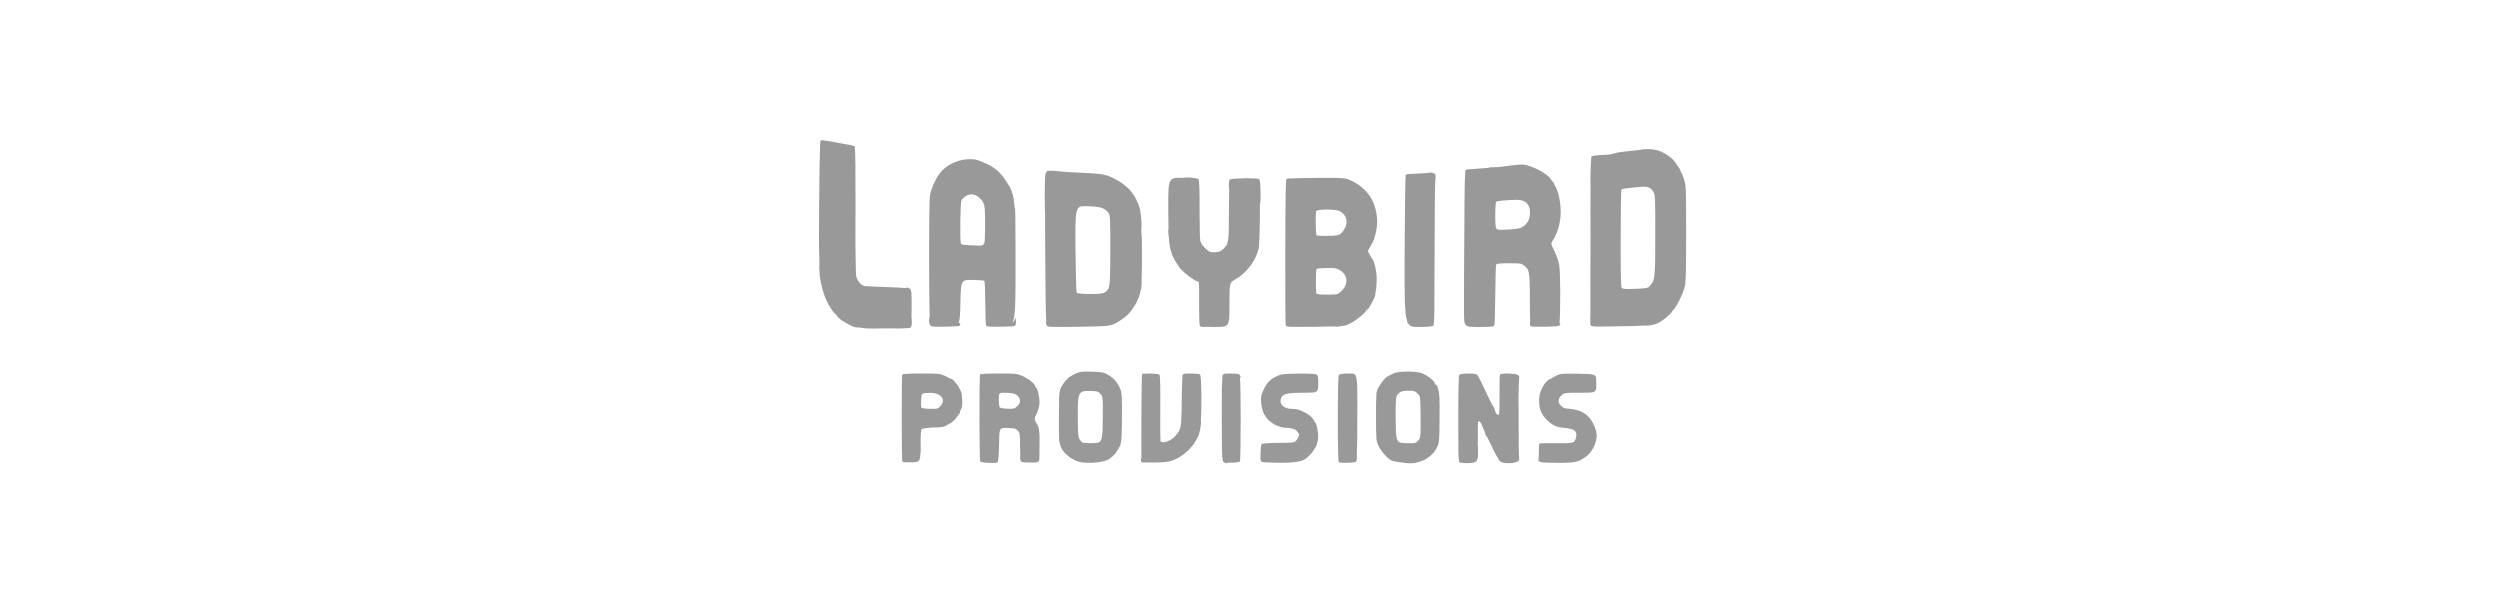 <svg xmlns="http://www.w3.org/2000/svg" fill="none" viewBox="0 0 232 55" height="55" width="232">
<path fill="#999999" d="M129.253 34.679C129.676 34.444 131.224 34.407 131.862 34.613L131.865 34.614C131.887 34.62 131.908 34.625 131.928 34.632C132.214 34.727 132.593 34.968 132.852 35.19C132.863 35.198 132.874 35.206 132.884 35.215C132.891 35.222 132.898 35.23 132.906 35.236C133.026 35.343 133.112 35.442 133.138 35.517C133.145 35.533 133.148 35.548 133.148 35.562C133.148 35.58 133.151 35.598 133.155 35.613C133.168 35.661 133.197 35.692 133.232 35.692C133.324 35.692 133.393 35.813 133.446 36.086C133.453 36.105 133.461 36.124 133.468 36.144C133.59 36.5 133.608 36.998 133.59 38.838C133.589 38.94 133.587 39.038 133.586 39.131C133.59 39.707 133.583 40.119 133.563 40.437C133.538 41.119 133.484 41.253 133.336 41.55C133.303 41.614 133.264 41.678 133.221 41.743C133.105 41.958 132.915 42.165 132.678 42.347C132.481 42.515 132.274 42.652 132.088 42.724C132.063 42.733 132.029 42.741 131.988 42.749C131.595 42.92 131.174 43.018 130.81 42.995C130.595 42.986 130.407 42.967 130.397 42.958C130.384 42.948 130.132 42.92 129.844 42.883C129.543 42.855 129.205 42.78 129.093 42.714C128.708 42.498 128.173 41.888 127.938 41.391C127.933 41.381 127.929 41.371 127.925 41.361C127.704 40.917 127.703 40.809 127.694 38.65C127.694 37.732 127.7 37.175 127.719 36.812C127.722 36.636 127.727 36.521 127.732 36.49C127.739 36.444 127.751 36.393 127.768 36.339C127.792 36.226 127.822 36.148 127.863 36.068C127.97 35.858 128.111 35.64 128.254 35.45C128.346 35.325 128.442 35.213 128.533 35.121C128.568 35.085 128.602 35.053 128.634 35.025C128.638 35.022 128.643 35.017 128.647 35.014C128.695 34.973 128.737 34.941 128.774 34.923C128.887 34.876 129.103 34.763 129.253 34.679ZM136.216 34.662C136.497 34.655 136.787 34.671 136.95 34.717C136.973 34.723 136.996 34.731 137.018 34.745C137.064 34.774 137.111 34.825 137.176 34.927C137.24 35.029 137.322 35.181 137.436 35.411C137.607 35.755 137.851 36.273 138.217 37.054C138.386 37.42 138.555 37.73 138.593 37.758C138.63 37.786 138.686 37.918 138.723 38.067C138.724 38.069 138.724 38.071 138.724 38.073C138.73 38.093 138.738 38.114 138.743 38.134C138.799 38.321 138.902 38.471 138.996 38.49C139.146 38.518 139.165 38.386 139.156 36.688C139.147 35.683 139.165 34.81 139.203 34.754C139.289 34.623 140.499 34.633 140.799 34.773C140.977 34.849 141.023 34.923 140.976 35.063C140.958 35.131 140.933 35.913 140.914 37.023C140.928 37.446 140.93 38.179 140.93 39.447C140.93 41.09 140.948 42.48 140.976 42.526C141.004 42.573 140.967 42.685 140.901 42.779C140.752 42.984 139.687 43.059 139.342 42.886C139.222 42.853 139.17 42.789 139.09 42.667C139.053 42.613 138.99 42.5 138.908 42.347C138.774 42.117 138.621 41.818 138.452 41.452C138.312 41.172 138.167 40.875 138.034 40.598C138.005 40.551 137.981 40.517 137.964 40.499C137.898 40.433 137.842 40.339 137.842 40.292C137.842 40.25 137.801 40.125 137.746 39.991C137.623 39.724 137.536 39.523 137.513 39.447C137.485 39.353 137.44 39.272 137.39 39.209C137.323 39.129 137.253 39.085 137.182 39.075C137.147 39.122 137.128 39.9 137.138 40.855C137.138 41 137.135 41.134 137.135 41.258C137.15 41.339 137.166 41.597 137.166 41.906C137.175 42.845 137.062 42.967 136.171 42.977C135.786 42.977 135.457 42.939 135.41 42.883C135.402 42.873 135.396 42.817 135.389 42.721C135.327 42.409 135.326 41.528 135.326 38.865C135.326 36.312 135.363 34.857 135.42 34.782C135.478 34.713 135.843 34.669 136.216 34.662ZM114.215 34.66C114.59 34.66 114.947 34.698 115.004 34.735C115.016 34.743 115.027 34.767 115.037 34.81C115.118 34.868 115.141 34.945 115.107 35.045C115.099 35.066 115.087 35.079 115.071 35.085C115.111 35.586 115.128 36.684 115.135 38.781C115.135 40.967 115.107 42.787 115.06 42.827C114.967 42.914 114.41 42.953 113.995 42.937C113.958 42.945 113.92 42.955 113.887 42.968C113.821 42.996 113.68 42.958 113.577 42.883C113.573 42.88 113.571 42.876 113.567 42.873C113.56 42.87 113.554 42.868 113.549 42.864C113.52 42.843 113.496 42.81 113.476 42.739C113.472 42.726 113.47 42.71 113.466 42.693C113.464 42.687 113.463 42.681 113.462 42.674C113.396 42.361 113.386 41.523 113.38 38.912V37.328C113.382 36.918 113.385 36.542 113.39 36.213C113.391 36.185 113.391 36.158 113.391 36.131C113.394 35.969 113.4 35.819 113.403 35.683C113.412 35.332 113.421 35.079 113.433 34.955C113.436 34.931 113.441 34.911 113.443 34.894C113.445 34.886 113.444 34.88 113.445 34.876C113.446 34.874 113.446 34.872 113.447 34.87C113.451 34.849 113.451 34.835 113.455 34.829C113.474 34.788 113.501 34.757 113.542 34.733C113.589 34.7 113.657 34.683 113.772 34.675C113.879 34.664 114.022 34.66 114.215 34.66ZM92.682 34.66C94.287 34.66 94.381 34.67 94.907 34.904C95.489 35.167 96.071 35.646 96.071 35.853C96.071 35.918 96.108 35.975 96.155 35.975C96.277 35.975 96.465 36.839 96.465 37.364C96.465 37.636 96.371 38.012 96.212 38.35C95.958 38.885 95.958 38.885 96.202 39.307C96.357 39.565 96.413 39.713 96.436 40.076C96.476 40.264 96.479 40.713 96.463 41.823C96.463 42.028 96.464 42.195 96.457 42.331C96.457 42.349 96.456 42.367 96.456 42.386C96.45 42.725 96.447 42.848 96.233 42.894C96.105 42.94 95.909 42.921 95.611 42.921C94.935 42.921 94.766 42.892 94.719 42.77C94.691 42.685 94.663 42.554 94.663 42.47C94.667 42.404 94.672 42.37 94.683 42.366C94.671 42.114 94.663 41.773 94.663 41.419C94.663 40.302 94.644 40.19 94.456 39.974C94.259 39.758 94.165 39.73 93.489 39.711C92.738 39.683 92.738 39.683 92.71 41.231C92.7 42.114 92.644 42.818 92.588 42.874C92.493 42.968 92.184 42.986 91.472 42.94C91.237 42.921 91.012 42.874 90.965 42.827C90.88 42.743 90.861 34.895 90.955 34.754C90.995 34.698 91.689 34.66 92.682 34.66ZM146.44 34.68C148.12 34.708 148.12 34.708 148.13 35.411C148.158 36.481 148.214 36.444 146.571 36.444C145.257 36.444 145.164 36.454 144.938 36.66C144.614 36.942 144.555 37.238 144.751 37.536C144.799 37.588 144.86 37.648 144.938 37.72C144.97 37.75 144.996 37.779 145.021 37.806C145.157 37.884 145.338 37.915 145.708 37.945C146.806 38.049 147.453 38.481 147.894 39.4C148.168 39.975 148.236 40.424 148.097 40.931C148.038 41.235 147.909 41.52 147.715 41.788C147.535 42.083 147.351 42.264 147.031 42.48C146.946 42.538 146.864 42.589 146.783 42.635C146.687 42.692 146.584 42.742 146.467 42.782C146.308 42.839 146.132 42.874 145.915 42.9C145.883 42.904 145.85 42.909 145.816 42.912C145.756 42.918 145.693 42.924 145.627 42.928C145.185 42.96 144.599 42.963 143.783 42.94C143.329 42.927 143.068 42.916 142.925 42.862C142.847 42.844 142.81 42.825 142.807 42.799C142.807 42.792 142.807 42.785 142.806 42.778C142.751 42.696 142.764 42.568 142.797 42.362C142.794 41.837 142.819 41.201 142.854 41.165C142.886 41.128 143.589 41.119 144.403 41.128C146.017 41.147 146.13 41.118 146.252 40.611C146.278 40.507 146.289 40.414 146.287 40.331C146.284 40.261 146.273 40.197 146.251 40.14L146.221 40.079C146.084 39.857 145.735 39.748 145.107 39.701C144.882 39.682 144.691 39.648 144.517 39.596C144.338 39.545 144.178 39.467 144.013 39.355C143.873 39.26 143.73 39.145 143.577 38.997C143.108 38.547 142.91 38.134 142.845 37.523C142.788 36.962 142.873 36.464 143.096 36.039C143.262 35.661 143.5 35.36 143.774 35.214C143.835 35.18 143.866 35.169 143.869 35.182C143.96 35.117 144.056 35.055 144.159 34.998C144.769 34.66 144.77 34.661 146.44 34.68ZM101.393 34.491C102.285 34.529 102.463 34.567 102.847 34.792C103.373 35.092 103.767 35.571 103.983 36.162C104.115 36.519 104.134 36.923 104.115 38.838C104.1 40.516 104.083 40.959 103.98 41.258C103.971 41.287 103.961 41.314 103.949 41.341C103.946 41.348 103.943 41.355 103.94 41.361C103.93 41.383 103.921 41.406 103.909 41.428C103.908 41.43 103.905 41.433 103.904 41.436C103.896 41.451 103.889 41.468 103.881 41.484C103.79 41.657 103.683 41.82 103.572 41.969C103.542 42.069 103.416 42.204 103.25 42.34C103.097 42.488 102.941 42.606 102.792 42.677C102.751 42.697 102.691 42.714 102.619 42.731C102.534 42.769 102.453 42.801 102.379 42.817C101.816 42.949 101.036 42.986 100.417 42.911C100.262 42.892 100.104 42.849 99.946 42.79C99.935 42.786 99.924 42.782 99.913 42.778C99.898 42.773 99.884 42.767 99.869 42.761C99.56 42.64 99.216 42.419 98.966 42.182C98.684 41.922 98.475 41.628 98.409 41.355C98.379 41.266 98.354 41.169 98.335 41.055C98.328 41.048 98.322 41.043 98.314 41.043C98.3 41.043 98.285 40.764 98.275 40.319C98.262 39.915 98.262 39.38 98.267 38.641C98.274 37.038 98.278 36.535 98.37 36.213C98.376 36.189 98.383 36.166 98.39 36.144C98.395 36.131 98.398 36.119 98.403 36.106C98.428 36.039 98.457 35.977 98.493 35.908C98.53 35.836 98.578 35.757 98.632 35.676C98.703 35.562 98.781 35.457 98.867 35.358C99.054 35.128 99.244 34.942 99.318 34.941C99.321 34.941 99.32 34.943 99.32 34.946C99.511 34.812 99.727 34.7 99.967 34.605C100.286 34.483 100.596 34.463 101.393 34.491ZM125.193 34.662C125.429 34.653 125.593 34.65 125.707 34.742C125.709 34.743 125.712 34.744 125.714 34.745C125.716 34.746 125.717 34.749 125.719 34.751C125.998 35 125.964 35.881 125.958 38.865C125.958 40.533 125.939 41.734 125.907 42.355C125.909 42.486 125.909 42.565 125.911 42.583C125.92 42.677 125.892 42.789 125.854 42.836L125.817 42.858C125.664 42.92 125.158 42.954 124.759 42.946C124.491 42.944 124.272 42.925 124.24 42.883C124.146 42.762 124.126 38.726 124.166 36.4C124.176 35.694 124.193 35.154 124.216 34.946C124.223 34.857 124.231 34.804 124.24 34.792C124.262 34.766 124.315 34.745 124.389 34.727C124.454 34.705 124.541 34.691 124.663 34.682C124.828 34.665 125.018 34.657 125.193 34.662ZM120.505 34.67C120.729 34.667 120.946 34.668 121.144 34.672C121.669 34.678 122.089 34.701 122.156 34.745C122.169 34.753 122.181 34.763 122.191 34.775C122.31 34.853 122.335 34.992 122.335 35.43C122.33 35.956 122.341 36.209 122.162 36.331C122.097 36.376 122.006 36.404 121.876 36.42C121.839 36.425 121.799 36.428 121.756 36.431C121.75 36.431 121.744 36.432 121.738 36.433C121.68 36.436 121.616 36.436 121.546 36.438C121.487 36.439 121.423 36.443 121.354 36.443C121.209 36.444 121.043 36.444 120.851 36.444C120.772 36.444 120.695 36.446 120.622 36.446C119.53 36.46 119.096 36.563 118.93 36.856C118.927 36.861 118.924 36.865 118.922 36.87C118.91 36.893 118.899 36.917 118.889 36.941C118.858 37.023 118.839 37.102 118.833 37.178C118.803 37.623 119.231 37.945 119.913 37.945C119.965 37.945 120.019 37.949 120.076 37.955C120.084 37.955 120.092 37.955 120.1 37.955C120.331 37.948 120.657 38.059 120.969 38.218C121.28 38.36 121.562 38.541 121.724 38.725C121.841 38.858 121.94 39.015 122.025 39.185C122.129 39.253 122.207 39.506 122.253 39.822C122.358 40.278 122.356 40.756 122.226 41.145C122.214 41.196 122.2 41.243 122.184 41.287C122.137 41.413 122.055 41.558 121.956 41.707C121.698 42.12 121.338 42.489 121.002 42.667C120.855 42.742 120.732 42.788 120.521 42.821C120.151 42.903 119.65 42.943 118.976 42.943C118.823 42.944 118.66 42.943 118.486 42.94C118.06 42.933 117.76 42.924 117.548 42.91C117.165 42.899 117.075 42.863 117.031 42.78C117.024 42.768 117.018 42.751 117.013 42.73C116.956 42.615 116.951 42.516 116.98 42.362C116.978 42.26 116.978 42.148 116.981 42.034C116.987 41.66 117.023 41.273 117.088 41.203C117.089 41.202 117.09 41.202 117.092 41.201C117.093 41.199 117.095 41.196 117.096 41.193C117.113 41.177 117.255 41.16 117.476 41.144C117.486 41.143 117.496 41.142 117.507 41.142C117.599 41.135 117.704 41.13 117.819 41.124C117.828 41.122 117.838 41.12 117.847 41.118C117.947 41.104 118.288 41.098 118.688 41.099C119.945 41.091 120.099 41.088 120.269 40.898C120.293 40.869 120.317 40.836 120.345 40.799C120.49 40.61 120.557 40.441 120.55 40.295C120.496 40.158 120.341 39.982 120.181 39.861C120.016 39.787 119.795 39.734 119.52 39.703C119.433 39.699 119.341 39.695 119.256 39.691C119.021 39.683 118.743 39.604 118.475 39.484C118.432 39.468 118.39 39.454 118.354 39.438C118.285 39.402 118.213 39.357 118.138 39.307C117.96 39.197 117.798 39.073 117.679 38.941C117.656 38.916 117.635 38.89 117.614 38.865C117.549 38.796 117.498 38.731 117.468 38.679C117.426 38.621 117.389 38.563 117.354 38.503C117.322 38.494 117.308 38.474 117.32 38.445C117.168 38.163 117.085 37.848 117.047 37.444C117.025 37.372 117.02 37.33 117.036 37.318C116.988 36.801 117.013 36.684 117.275 36.134C117.594 35.468 117.914 35.158 118.608 34.858C118.638 34.845 118.668 34.835 118.698 34.824C118.7 34.815 118.717 34.804 118.749 34.792C118.791 34.774 118.881 34.758 119.006 34.744C119.293 34.694 119.708 34.676 120.505 34.67ZM106.204 34.686C106.631 34.631 107.502 34.666 107.597 34.782V34.785C107.601 34.788 107.605 34.789 107.607 34.792C107.663 34.862 107.691 36.063 107.673 37.852C107.663 39.475 107.672 40.865 107.691 40.931C107.695 40.942 107.703 40.951 107.709 40.96C107.758 41.022 107.885 41.048 108.029 41.039C108.349 40.997 108.812 40.77 109.062 40.471C109.161 40.354 109.242 40.255 109.309 40.161C109.333 40.115 109.367 40.06 109.41 40.003C109.63 39.607 109.642 39.108 109.663 37.336C109.664 37.173 109.667 37.012 109.669 36.855C109.673 36.567 109.678 36.293 109.683 36.046C109.696 35.505 109.713 35.092 109.724 34.936C109.727 34.907 109.727 34.887 109.728 34.876C109.738 34.83 109.749 34.795 109.77 34.768C109.835 34.672 109.987 34.66 110.508 34.66C110.901 34.66 111.285 34.698 111.361 34.745C111.5 34.837 111.527 37.665 111.441 39.138C111.469 39.171 111.462 39.254 111.436 39.429C111.427 39.485 111.417 39.539 111.408 39.59C111.396 39.705 111.385 39.8 111.371 39.87C111.358 39.934 111.34 39.998 111.323 40.062C111.263 40.364 111.22 40.488 111.145 40.574C111.138 40.584 111.131 40.597 111.121 40.611C110.813 41.266 110.297 41.854 109.68 42.272C109.504 42.398 109.328 42.505 109.165 42.582C108.905 42.705 108.736 42.773 108.478 42.816C108.466 42.819 108.454 42.824 108.442 42.827C108.089 42.909 107.303 42.934 106.703 42.916C106.517 42.92 106.375 42.92 106.265 42.916C106.108 42.931 105.927 42.913 105.927 42.855C105.926 42.849 105.926 42.844 105.926 42.838C105.913 42.824 105.904 42.808 105.898 42.789C105.862 42.708 105.879 42.559 105.922 42.447C105.899 40.664 105.939 34.815 105.973 34.754C106.002 34.698 106.086 34.661 106.142 34.67C106.188 34.67 106.208 34.675 106.204 34.686ZM85.511 34.66C87.209 34.66 87.257 34.67 87.782 34.923C87.938 34.997 88.074 35.069 88.195 35.141C88.204 35.133 88.217 35.13 88.233 35.13C88.318 35.13 88.513 35.312 88.698 35.535C88.852 35.7 88.973 35.89 89.087 36.134C89.226 36.445 89.274 36.589 89.268 36.875C89.331 37.336 89.307 37.797 89.18 37.992C89.157 38.029 89.139 38.065 89.122 38.096C89.109 38.142 89.093 38.185 89.077 38.227L89.078 38.228C89.151 38.228 89.04 38.398 88.863 38.608C88.853 38.621 88.844 38.635 88.834 38.65C88.579 39.004 88.337 39.233 88.005 39.384C87.551 39.652 87.489 39.655 86.506 39.673C86.452 39.674 86.402 39.677 86.354 39.679C85.999 39.711 85.703 39.755 85.578 39.795C85.554 39.811 85.535 39.83 85.52 39.851C85.511 39.862 85.502 39.879 85.494 39.9C85.467 40.031 85.445 40.319 85.431 40.711C85.432 40.81 85.432 40.919 85.435 41.034C85.454 41.607 85.445 42.075 85.417 42.075C85.414 42.075 85.412 42.073 85.409 42.072C85.386 42.875 85.267 42.879 84.6 42.902C84.159 42.912 83.764 42.893 83.736 42.846C83.661 42.72 83.662 34.867 83.727 34.754C83.768 34.698 84.499 34.66 85.511 34.66ZM130.689 36.256C130.07 36.256 129.798 36.388 129.6 36.782C129.535 36.905 129.506 37.655 129.515 38.8C129.528 39.868 129.534 40.442 129.638 40.752C129.662 40.809 129.687 40.861 129.713 40.902C129.724 40.92 129.736 40.935 129.747 40.95C129.898 41.117 130.155 41.12 130.604 41.128C130.872 41.135 131.048 41.136 131.176 41.123C131.346 41.106 131.429 41.063 131.524 40.971C131.548 40.948 131.573 40.922 131.599 40.893C131.658 40.829 131.702 40.781 131.735 40.716C131.834 40.519 131.834 40.159 131.834 38.725C131.833 37.768 131.805 37.08 131.758 36.806C131.717 36.685 131.656 36.623 131.561 36.528C131.318 36.285 131.224 36.256 130.689 36.256ZM101.355 36.284C100.259 36.253 100.058 36.281 100.021 37.688C100.022 37.998 100.022 38.401 100.022 38.922C100.022 40.227 100.051 40.555 100.182 40.752C100.19 40.764 100.197 40.776 100.205 40.788C100.286 40.907 100.368 41.018 100.412 41.049C100.454 41.063 100.514 41.079 100.576 41.09C100.586 41.092 100.597 41.096 100.606 41.098C100.995 41.147 101.822 41.128 101.974 41.053C102.275 40.893 102.331 40.508 102.341 38.621C102.35 36.857 102.35 36.81 102.125 36.557C101.937 36.341 101.825 36.303 101.355 36.284ZM86.168 36.463C85.511 36.491 85.51 36.491 85.482 37.092C85.463 37.419 85.473 37.747 85.501 37.805C85.529 37.889 85.783 37.927 86.299 37.937C87.021 37.946 87.05 37.937 87.294 37.655C87.622 37.261 87.576 36.941 87.153 36.65C87.108 36.621 87.065 36.596 87.024 36.574C86.876 36.518 86.699 36.479 86.494 36.459C86.402 36.457 86.296 36.459 86.168 36.463ZM93.433 36.453C92.692 36.425 92.691 36.426 92.691 37.073C92.691 37.429 92.729 37.758 92.785 37.815C92.832 37.861 93.161 37.917 93.499 37.927C94.071 37.955 94.156 37.928 94.4 37.702C94.738 37.374 94.747 37.026 94.419 36.716C94.212 36.528 94.062 36.491 93.433 36.453ZM76.246 13.032C76.299 12.978 76.365 13.001 76.453 13.034H76.454C76.539 13.041 76.637 13.052 76.743 13.071C76.977 13.112 77.281 13.165 77.463 13.197C77.479 13.199 77.493 13.202 77.504 13.203C77.535 13.206 77.568 13.213 77.598 13.222C77.898 13.271 78.28 13.341 78.608 13.406C78.755 13.415 78.969 13.459 79.172 13.527C79.262 13.549 79.319 13.562 79.325 13.568C79.328 13.572 79.329 13.661 79.332 13.822C79.385 14.286 79.39 15.547 79.39 19.088C79.39 20.635 79.388 21.75 79.383 22.552C79.4 24.303 79.425 25.526 79.456 25.649C79.587 26.119 79.935 26.512 80.254 26.55C80.413 26.569 81.38 26.606 82.413 26.644C83.117 26.669 83.759 26.705 84.121 26.736C84.127 26.65 84.231 26.66 84.398 26.77C84.409 26.772 84.417 26.773 84.422 26.775C84.437 26.783 84.451 26.797 84.463 26.817C84.582 26.935 84.609 27.195 84.6 28.635C84.598 28.959 84.59 29.242 84.583 29.482C84.61 29.546 84.619 29.661 84.619 29.863C84.619 30.135 84.572 30.361 84.507 30.408C84.441 30.446 83.952 30.483 83.427 30.483C83.151 30.483 82.953 30.48 82.81 30.473C82.387 30.478 81.936 30.481 81.521 30.48C81.408 30.488 81.251 30.492 81.033 30.492C80.705 30.492 80.366 30.476 80.165 30.451C80.095 30.447 80.045 30.443 80.019 30.437C79.986 30.429 79.954 30.418 79.925 30.405C79.619 30.396 79.411 30.386 79.362 30.37C79.184 30.32 78.974 30.226 78.757 30.105C78.283 29.87 77.782 29.522 77.688 29.316C77.683 29.31 77.678 29.306 77.673 29.301C77.605 29.232 77.541 29.161 77.477 29.089C77.377 29.025 77.249 28.86 77.06 28.541C76.78 28.111 76.558 27.624 76.385 27.049C76.366 26.987 76.349 26.924 76.332 26.86C76.321 26.822 76.311 26.783 76.301 26.744C76.293 26.716 76.286 26.688 76.279 26.659C76.201 26.347 76.133 26.012 76.077 25.649C76.067 25.587 76.06 25.428 76.053 25.192C76.049 25.149 76.044 25.107 76.04 25.067C76.01 24.868 76.015 24.702 76.042 24.642C76.038 24.413 76.035 24.153 76.033 23.867C75.993 23.352 75.99 21.734 76.02 18.591C76.04 16.196 76.056 14.808 76.093 14.014C76.108 13.436 76.123 13.082 76.142 13.062C76.158 13.046 76.194 13.037 76.246 13.032ZM109.923 16.499C110.037 16.439 110.623 16.476 110.971 16.55C111.086 16.563 111.158 16.576 111.174 16.591C111.178 16.595 111.179 16.603 111.182 16.612C111.199 16.621 111.212 16.629 111.221 16.638C111.296 16.713 111.324 17.605 111.324 19.501V20.098C111.329 20.25 111.332 20.439 111.334 20.674C111.343 21.639 111.34 22.092 111.391 22.364C111.466 22.603 111.567 22.748 111.784 22.983C112.018 23.227 112.261 23.395 112.402 23.405C112.41 23.406 112.419 23.406 112.428 23.406C112.983 23.432 113.224 23.375 113.483 23.134C114.028 22.646 114.037 22.57 114.047 19.548C114.047 18.81 114.056 18.123 114.069 17.605C114.01 17.399 114.028 16.773 114.12 16.668L114.121 16.666C114.121 16.665 114.123 16.665 114.124 16.664C114.126 16.662 114.128 16.659 114.131 16.657C114.133 16.656 114.136 16.657 114.14 16.655C114.386 16.526 116.772 16.493 116.853 16.629C116.858 16.636 116.857 16.65 116.861 16.67C116.873 16.683 116.883 16.697 116.89 16.713C116.937 16.797 116.975 17.324 116.984 17.887C116.991 18.518 116.981 18.753 116.923 18.84C116.924 20.589 116.879 22.781 116.805 23.068C116.514 24.242 115.688 25.33 114.628 25.931C114.093 26.231 114.094 26.232 114.094 28.287C114.094 30.343 114.093 30.343 112.741 30.343C112.308 30.343 112.01 30.339 111.804 30.329C111.782 30.34 111.727 30.343 111.634 30.343C111.493 30.343 111.361 30.276 111.333 30.183C111.318 30.149 111.309 30.015 111.3 29.816C111.297 29.759 111.293 29.697 111.291 29.631C111.281 29.329 111.277 28.935 111.277 28.521C111.28 27.923 111.281 27.473 111.28 27.136C111.279 26.46 111.267 26.233 111.23 26.157C111.226 26.148 111.221 26.141 111.216 26.136C111.199 26.119 111.18 26.119 111.155 26.119C111.15 26.119 111.144 26.115 111.138 26.114C111.118 26.112 111.095 26.107 111.069 26.098C111.067 26.097 111.065 26.096 111.062 26.095C110.979 26.063 110.866 26 110.737 25.917C110.46 25.742 110.113 25.483 109.869 25.255C109.86 25.247 109.853 25.238 109.845 25.23C109.602 25.014 109.421 24.821 109.403 24.733C109.309 24.609 109.221 24.48 109.139 24.348C109.128 24.331 109.118 24.315 109.109 24.299C109.018 24.148 108.937 23.994 108.867 23.84C108.803 23.754 108.755 23.636 108.746 23.546C108.708 23.441 108.677 23.337 108.651 23.236C108.613 23.185 108.59 23.082 108.542 22.685C108.533 22.642 108.526 22.597 108.517 22.552C108.499 22.466 108.483 22.295 108.47 22.057C108.453 21.907 108.434 21.738 108.414 21.547C108.4 21.423 108.412 21.314 108.437 21.265C108.422 20.708 108.414 20.017 108.414 19.267C108.414 16.498 108.414 16.497 109.747 16.497C109.806 16.497 109.865 16.498 109.923 16.499ZM132.66 16.028C132.772 16 132.96 16.019 133.063 16.084C133.242 16.169 133.251 16.244 133.195 16.713C133.167 17.004 133.13 20.158 133.13 23.706C133.128 24.475 133.123 25.194 133.119 25.853C133.119 25.894 133.12 25.936 133.12 25.978C133.12 28.712 133.112 29.668 133.055 30.024C133.049 30.141 133.043 30.204 133.036 30.211C133.028 30.216 133.01 30.22 132.982 30.225C132.972 30.234 132.963 30.242 132.951 30.248C132.857 30.304 132.238 30.343 131.571 30.343C131.143 30.343 130.867 30.342 130.689 30.03C130.692 30.03 130.696 30.031 130.699 30.03C130.68 30.003 130.662 29.973 130.644 29.941C130.659 29.973 130.674 30.003 130.689 30.03C130.641 30.032 130.608 29.996 130.584 29.798C130.329 29.091 130.335 27.383 130.351 23.293C130.37 19.435 130.417 16.244 130.445 16.206C130.456 16.196 130.495 16.186 130.557 16.177C130.563 16.174 130.57 16.171 130.576 16.169C130.634 16.153 130.858 16.138 131.162 16.127C131.262 16.122 131.369 16.116 131.477 16.112C132.012 16.094 132.538 16.056 132.66 16.028ZM141.197 15.269C141.452 15.263 141.591 15.295 141.796 15.363C141.868 15.386 141.947 15.414 142.037 15.445C142.513 15.612 142.92 15.813 143.264 16.054C143.622 16.284 143.884 16.513 143.933 16.665C143.987 16.73 144.039 16.797 144.088 16.866C144.151 16.893 144.204 16.979 144.218 17.067C144.577 17.669 144.771 18.421 144.825 19.37C144.891 20.449 144.609 21.528 144.037 22.42C143.924 22.608 143.953 22.702 144.263 23.331C144.45 23.716 144.647 24.279 144.694 24.579C144.818 25.338 144.818 29.031 144.721 29.993C144.849 30.037 144.815 30.111 144.675 30.23C144.552 30.323 142.113 30.361 142.018 30.268C141.99 30.239 141.981 30.089 141.981 29.93C141.986 29.844 141.992 29.789 142.002 29.769C141.984 29.328 141.971 28.629 141.971 27.846C141.971 25.92 141.951 25.294 141.736 24.939C141.579 24.741 141.37 24.574 141.159 24.486C140.97 24.44 140.666 24.429 140.038 24.429C139.896 24.429 139.772 24.431 139.662 24.432C139.331 24.445 139.056 24.464 138.929 24.488C138.896 24.5 138.871 24.514 138.85 24.53C138.807 24.687 138.77 25.898 138.762 27.329C138.752 28.831 138.705 30.118 138.677 30.174C138.675 30.177 138.67 30.177 138.667 30.18C138.663 30.207 138.662 30.224 138.658 30.23C138.601 30.315 138.206 30.343 137.222 30.343C135.871 30.343 135.871 30.343 135.861 29.01C135.852 28.268 135.861 26.212 135.87 24.429C135.889 22.645 135.899 19.999 135.908 18.544C135.915 17.298 135.939 16.384 135.975 16C135.981 15.888 135.986 15.822 135.992 15.812C136.052 15.728 136.291 15.691 136.457 15.708C136.768 15.674 137.281 15.635 138.118 15.58C138.21 15.532 138.373 15.505 138.517 15.521C138.686 15.53 139.015 15.512 139.25 15.483C140.331 15.339 140.851 15.27 141.197 15.269ZM97.478 15.841C97.76 15.841 98.211 15.877 98.465 15.915C98.728 15.943 99.507 16 100.201 16.028C101.834 16.094 102.313 16.151 102.782 16.301C102.8 16.307 102.819 16.315 102.84 16.323C103.083 16.409 103.328 16.527 103.627 16.694C103.725 16.75 103.82 16.806 103.912 16.864C104.044 16.944 104.149 17.013 104.2 17.061C104.289 17.125 104.373 17.193 104.455 17.262C104.489 17.288 104.523 17.317 104.556 17.342C104.647 17.409 104.75 17.517 104.859 17.65C105.185 18.01 105.431 18.417 105.605 18.884C105.622 18.921 105.639 18.957 105.654 18.994C105.747 19.22 105.808 19.434 105.848 19.824C105.896 20.119 105.927 20.433 105.936 20.769C105.942 20.964 105.93 21.155 105.912 21.283C105.913 21.368 105.916 21.457 105.917 21.55C105.961 21.768 105.982 22.541 105.973 23.102C105.977 23.427 105.976 23.875 105.973 24.485C105.968 25.15 105.954 25.76 105.939 26.192C105.955 26.253 105.948 26.361 105.925 26.55C105.915 26.725 105.907 26.831 105.898 26.842C105.892 26.846 105.887 26.847 105.882 26.846C105.777 27.435 105.547 27.992 105.219 28.486C104.904 29.001 104.509 29.394 103.969 29.733C103.858 29.806 103.744 29.876 103.627 29.939C103.236 30.145 103.077 30.226 102.416 30.262C101.961 30.291 101.265 30.305 100.088 30.324C97.349 30.362 97.206 30.352 97.122 30.184C97.117 30.174 97.111 30.148 97.106 30.105C97.094 30.078 97.083 30.05 97.075 30.023C97.026 29.909 97.033 29.881 97.093 29.919C97.045 29.141 97.014 26.695 96.991 22.928C96.986 21.679 96.985 20.649 96.984 19.802C96.96 19.47 96.946 18.781 96.953 17.934C96.97 16.076 96.972 15.867 97.333 15.85C97.376 15.841 97.424 15.841 97.478 15.841ZM122.298 16.507C124.841 16.497 124.841 16.497 125.461 16.798C126.991 17.549 127.798 18.872 127.798 20.618C127.798 20.955 127.739 21.346 127.643 21.72C127.576 22.025 127.488 22.276 127.361 22.523C127.354 22.538 127.347 22.552 127.34 22.566C127.329 22.585 127.318 22.605 127.307 22.625C127.283 22.671 127.26 22.716 127.234 22.758C127.121 22.938 127.027 23.113 126.982 23.217C126.964 23.259 126.953 23.289 126.953 23.303C126.953 23.317 126.96 23.341 126.972 23.372C127.011 23.467 127.101 23.631 127.207 23.8C127.249 23.865 127.288 23.929 127.324 23.986C127.408 24.12 127.47 24.222 127.47 24.241C127.479 24.271 127.535 24.467 127.6 24.692C127.614 24.742 127.625 24.793 127.635 24.842C127.744 25.3 127.782 25.766 127.742 26.317C127.731 26.607 127.708 26.88 127.676 27.01C127.647 27.113 127.619 27.292 127.619 27.404C127.611 27.497 127.564 27.614 127.506 27.7C127.445 27.856 127.358 28.024 127.249 28.196C127.135 28.427 126.931 28.746 126.878 28.746C126.869 28.746 126.859 28.741 126.846 28.737C126.819 28.769 126.793 28.802 126.764 28.834C126.757 28.95 126.34 29.321 125.907 29.631C125.705 29.784 125.5 29.915 125.301 30.014C125.043 30.145 124.905 30.212 124.559 30.252C124.287 30.308 124.039 30.326 123.893 30.294C123.478 30.307 122.898 30.315 122.054 30.324C119.528 30.352 119.359 30.342 119.312 30.183C119.284 30.081 119.265 26.996 119.274 23.321C119.282 20.594 119.289 18.978 119.307 18.017C119.322 17.082 119.348 16.644 119.388 16.619C119.444 16.582 119.575 16.554 119.679 16.554C119.716 16.554 119.745 16.553 119.765 16.555C120.212 16.534 121.207 16.514 122.298 16.507ZM89.782 14.779C90.047 14.767 90.23 14.767 90.399 14.789C90.504 14.796 90.573 14.809 90.605 14.828C90.763 14.868 90.933 14.933 91.171 15.033C92.222 15.474 92.72 15.859 93.264 16.657C93.816 17.461 94.055 17.852 94.159 19.268C94.176 19.305 94.192 19.345 94.203 19.388C94.222 19.466 94.232 20.734 94.235 22.251C94.239 22.975 94.24 23.818 94.24 24.805C94.24 28.082 94.239 29.403 93.954 29.939C93.984 29.921 94.01 29.9 94.034 29.873C94.109 29.779 94.193 29.629 94.222 29.525C94.25 29.432 94.269 29.573 94.278 29.836C94.287 30.279 94.287 30.309 93.232 30.304C93.131 30.309 93.02 30.313 92.898 30.314C91.791 30.333 91.547 30.314 91.5 30.192C91.482 30.144 91.466 29.736 91.453 29.167C91.444 28.88 91.436 28.54 91.433 28.155C91.433 28.061 91.432 27.968 91.431 27.876C91.426 26.898 91.384 26.101 91.349 26.062C91.345 26.057 91.334 26.053 91.318 26.048C91.257 26.034 91.135 26.019 90.972 26.005C90.77 25.991 90.505 25.982 90.222 25.978C89.171 25.978 89.172 25.978 89.125 28.137C89.103 29.125 89.088 29.66 88.954 29.952C89.115 29.974 89.12 30.021 89.106 30.108C89.084 30.25 89.031 30.283 88.364 30.291C88.199 30.308 87.995 30.311 87.745 30.314C86.628 30.332 86.427 30.324 86.344 30.199C86.326 30.183 86.311 30.167 86.3 30.146C86.197 29.95 86.188 29.499 86.278 29.417C86.195 26.848 86.196 18.627 86.308 18.074C86.331 17.966 86.361 17.854 86.395 17.738C86.408 17.697 86.423 17.655 86.437 17.612C86.647 16.98 87.01 16.291 87.365 15.896L87.454 15.803C87.457 15.8 87.46 15.796 87.463 15.793C87.798 15.468 88.189 15.22 88.621 15.05C88.993 14.897 89.388 14.801 89.782 14.779ZM152.832 13.841C152.92 13.84 153.01 13.842 153.1 13.848C153.403 13.855 153.68 13.902 153.952 13.995C154.14 14.051 154.296 14.118 154.394 14.191C154.507 14.251 154.619 14.322 154.735 14.4C154.79 14.425 154.861 14.477 154.942 14.549C155.001 14.593 155.063 14.637 155.123 14.686C155.261 14.797 155.438 15.023 155.614 15.293C155.813 15.555 155.965 15.804 155.982 15.931C156.008 15.981 156.035 16.03 156.058 16.08C156.077 16.098 156.107 16.169 156.143 16.27C156.193 16.384 156.236 16.492 156.267 16.591C156.326 16.782 156.366 16.929 156.396 17.158C156.401 17.176 156.405 17.191 156.408 17.201C156.412 17.219 156.416 17.27 156.42 17.35C156.471 17.934 156.474 19.026 156.474 21.801C156.469 24.573 156.464 25.657 156.397 26.255C156.41 26.35 156.402 26.442 156.363 26.5C156.33 26.679 156.286 26.816 156.228 26.974C156.208 27.084 156.161 27.201 156.11 27.279C156.055 27.414 155.997 27.545 155.936 27.673C155.836 27.943 155.368 28.739 155.301 28.747C155.298 28.747 155.295 28.744 155.291 28.743C155.25 28.797 155.208 28.849 155.166 28.9C155.183 28.942 155.115 29.02 154.926 29.197C154.859 29.26 154.786 29.322 154.712 29.384C154.407 29.664 154.078 29.887 153.733 30.042C153.682 30.064 153.611 30.083 153.523 30.102C153.436 30.146 153.187 30.193 152.954 30.211C152.784 30.224 152.676 30.223 152.611 30.21C152.007 30.253 151.201 30.276 150.24 30.275C149.98 30.281 149.691 30.289 149.368 30.296C147.941 30.324 147.688 30.305 147.613 30.183C147.567 30.101 147.567 29.429 147.592 28.907C147.584 27.331 147.589 24.705 147.6 22.128C147.591 20.476 147.593 18.779 147.604 17.41C147.604 17.403 147.604 17.396 147.603 17.389C147.573 16.682 147.611 15.32 147.66 14.771C147.664 14.704 147.669 14.651 147.674 14.613C147.676 14.578 147.677 14.558 147.679 14.555C147.681 14.552 147.685 14.55 147.687 14.547L147.688 14.545C147.69 14.543 147.692 14.543 147.694 14.541C147.695 14.539 147.696 14.536 147.697 14.535C147.704 14.528 147.715 14.521 147.728 14.515C147.863 14.432 148.139 14.401 148.796 14.376C149.143 14.367 149.565 14.32 149.716 14.264C149.758 14.251 149.821 14.235 149.9 14.219C149.911 14.214 149.923 14.212 149.931 14.207C150.025 14.16 150.429 14.094 150.842 14.057C150.903 14.053 150.966 14.045 151.028 14.04C151.437 13.985 151.883 13.936 152.281 13.898C152.308 13.868 152.484 13.845 152.832 13.841ZM123.132 24.87C122.845 24.876 122.582 24.888 122.405 24.902C122.274 24.922 122.199 24.951 122.166 24.99C122.099 25.331 122.089 27.076 122.164 27.238C122.251 27.318 122.49 27.339 123.17 27.339C124.155 27.339 124.156 27.339 124.513 26.983C124.688 26.807 124.808 26.62 124.88 26.433C124.887 26.399 124.896 26.363 124.906 26.324C124.952 26.142 124.959 25.979 124.933 25.829C124.883 25.6 124.749 25.388 124.534 25.209C124.49 25.174 124.442 25.138 124.39 25.105C124.351 25.078 124.314 25.054 124.279 25.033C124.022 24.886 123.83 24.862 123.132 24.87ZM100.691 19.129C99.778 19.14 99.78 19.342 99.806 23.105C99.824 25.199 99.87 26.968 99.915 27.17C100.097 27.26 100.813 27.299 101.445 27.286C101.786 27.275 102.106 27.252 102.309 27.217C102.378 27.203 102.431 27.188 102.463 27.17C102.633 27.075 102.758 26.965 102.847 26.819C103.021 26.457 103.029 25.679 103.036 23.246C103.036 20.186 103.026 19.98 102.857 19.745C102.686 19.514 102.488 19.363 102.188 19.268C101.903 19.188 101.239 19.136 100.691 19.129ZM152.306 17.332C152.015 17.36 151.49 17.417 151.142 17.454C150.862 17.477 150.606 17.524 150.503 17.562C150.49 17.567 150.481 17.572 150.476 17.577C150.466 17.588 150.457 17.624 150.448 17.688C150.424 18.133 150.401 19.974 150.401 22.119C150.392 25.399 150.42 26.591 150.493 26.706C150.615 26.822 150.823 26.838 151.737 26.804C151.745 26.803 151.753 26.804 151.762 26.804C152.472 26.777 152.768 26.748 152.944 26.675C153.018 26.632 153.074 26.574 153.151 26.484C153.583 25.987 153.611 25.733 153.611 21.791C153.611 18.472 153.601 18.095 153.454 17.835C153.445 17.819 153.435 17.803 153.426 17.787C153.402 17.75 153.378 17.715 153.355 17.683C153.163 17.425 152.92 17.315 152.543 17.318C152.536 17.318 152.529 17.319 152.521 17.318C152.454 17.32 152.382 17.324 152.306 17.332ZM91.002 18.469C90.579 18.028 90.12 17.924 89.678 18.168C89.481 18.271 89.284 18.45 89.227 18.572C89.113 18.832 89.073 22.102 89.162 22.588C89.183 22.627 89.21 22.65 89.244 22.672C89.38 22.711 89.706 22.752 90.063 22.768C90.066 22.768 90.069 22.768 90.071 22.768C90.149 22.764 90.27 22.765 90.438 22.776C90.528 22.781 90.61 22.787 90.683 22.791C90.738 22.794 90.787 22.796 90.827 22.798C91.218 22.812 91.346 22.747 91.389 22.251C91.401 22.029 91.406 21.704 91.413 21.223C91.413 21.111 91.414 20.991 91.415 20.862C91.416 20.614 91.416 20.395 91.416 20.201C91.406 19.046 91.323 18.798 91.002 18.469ZM124.305 19.586C123.938 19.398 122.358 19.398 122.149 19.578C122.067 19.838 122.086 21.683 122.179 21.846C122.423 21.912 123.63 21.907 124.062 21.838C124.353 21.791 124.475 21.697 124.71 21.341C124.893 21.063 124.976 20.786 124.967 20.529C124.95 20.377 124.91 20.223 124.854 20.102C124.746 19.897 124.562 19.72 124.305 19.586ZM139.981 18.572C139.296 18.61 138.846 18.676 138.827 18.741C138.82 18.762 138.817 18.792 138.81 18.827C138.746 19.265 138.738 20.619 138.801 21.039C138.886 21.35 138.921 21.349 139.907 21.304C140.46 21.276 141.023 21.2 141.145 21.144C141.699 20.853 141.962 20.431 141.981 19.802C141.997 19.488 141.94 19.228 141.822 19.025C141.722 18.865 141.582 18.739 141.408 18.665C141.218 18.574 140.996 18.54 140.545 18.545C140.391 18.549 140.206 18.559 139.981 18.572Z"></path>
</svg>
